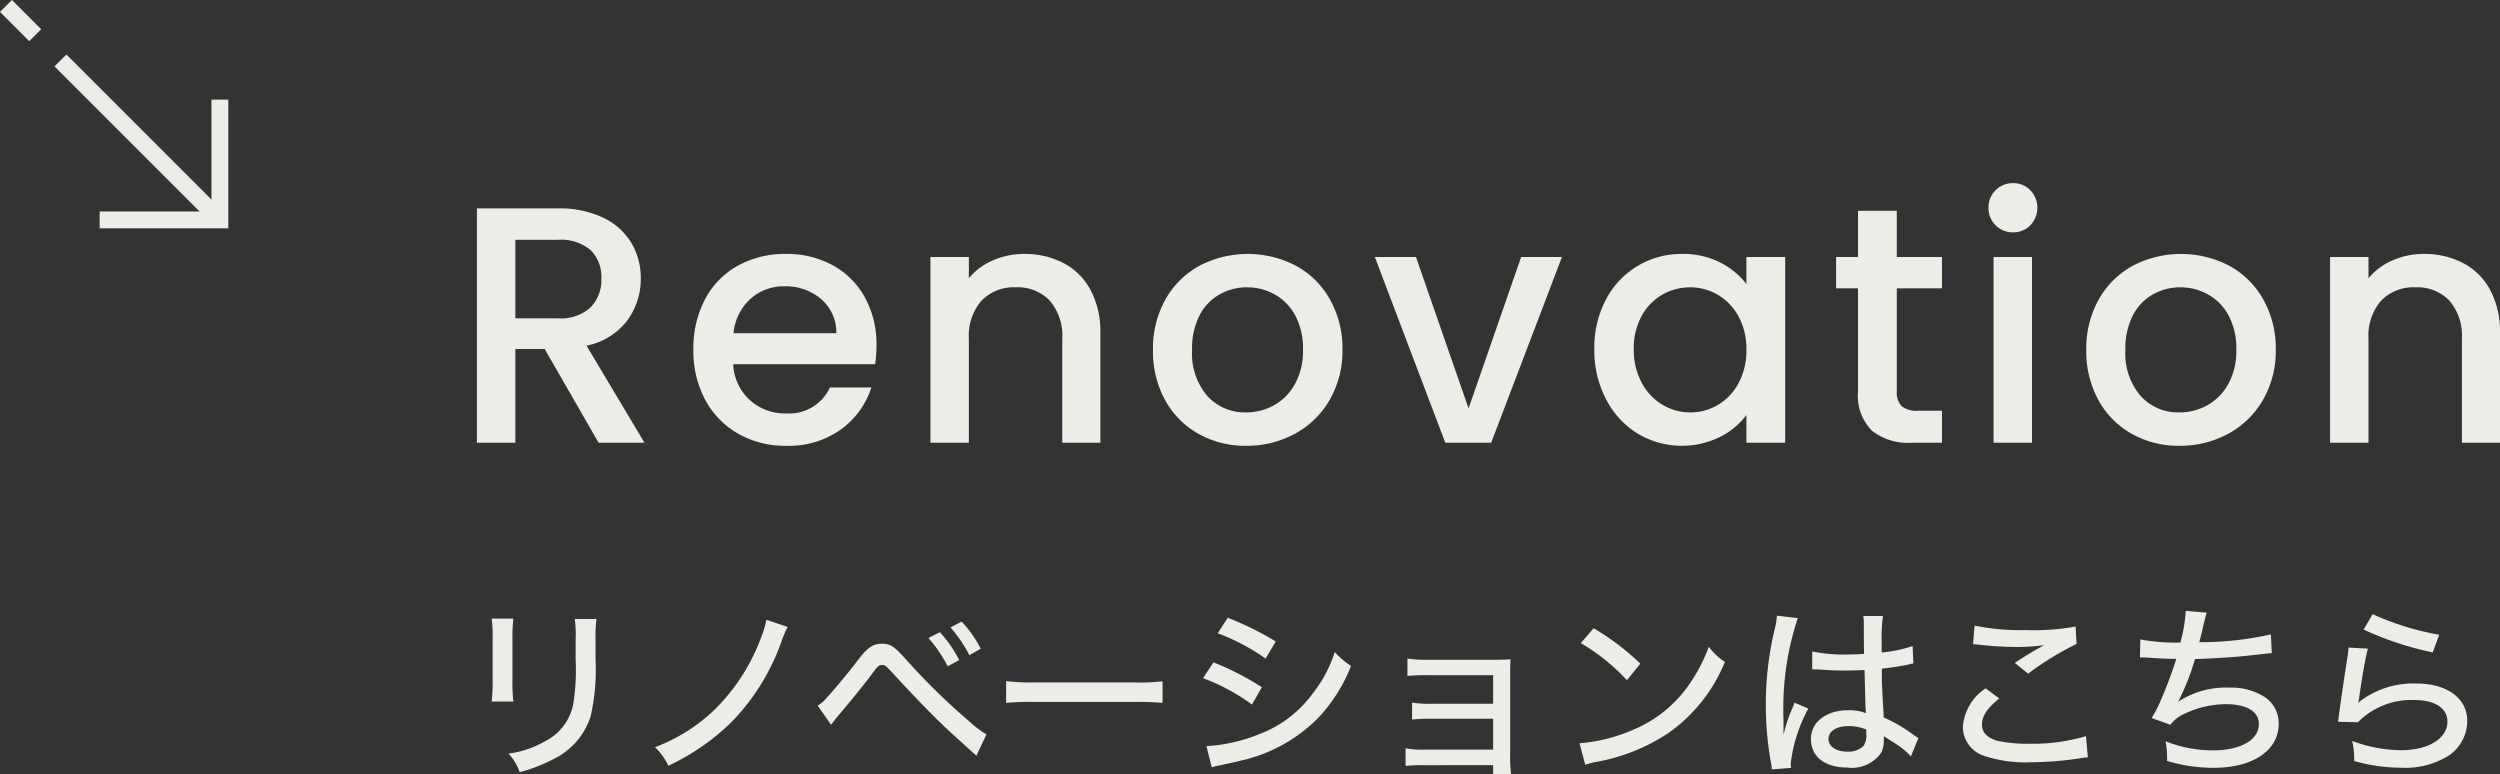 <svg xmlns="http://www.w3.org/2000/svg" width="148.289" height="45.912" viewBox="0 0 148.289 45.912">
  <rect x="0" y="0" width="148.289" height="45.912" fill="#333333" stroke="none"/>
  <g id="グループ_32709" data-name="グループ 32709" transform="translate(-855.712 -54.737)">
    <g id="グループ_32709-2" data-name="グループ 32709" transform="translate(-44.5 -193)">
      <g id="グループ_30842" data-name="グループ 30842" transform="translate(-1803 -2457.738)">
        <g id="グループ_2393" data-name="グループ 2393" transform="translate(3225.676 1360.209) rotate(45)">
          <g id="グループ_22" data-name="グループ 22" transform="translate(597.352 1325.728) rotate(-90)">
            <g id="グループ_81" data-name="グループ 81" transform="translate(0 -10)">
              <path id="パス_1775" data-name="パス 1775" d="M7.133,0V7.133H0" transform="translate(5.044 2.814) rotate(45)" fill="none" stroke="#edece7" stroke-width="1"/>
              <path id="パス_1776" data-name="パス 1776" d="M0,0V12.744" transform="translate(5.043 -0.472)" fill="none" stroke="#edece7" stroke-width="1"/>
            </g>
          </g>
          <path id="パス_1776-2" data-name="パス 1776" d="M0,0V2.454" transform="translate(582.309 1320.684) rotate(-90)" fill="none" stroke="#edece7" stroke-width="1"/>
        </g>
      </g>
    </g>
    <path id="パス_213088" data-name="パス 213088" d="M8.72,21l-3.2-5.56H3.78V21H1.5V7.1H6.3a5.968,5.968,0,0,1,2.71.56,3.885,3.885,0,0,1,1.66,1.5,4.081,4.081,0,0,1,.55,2.1,4.162,4.162,0,0,1-.79,2.47A4.009,4.009,0,0,1,8,15.24L11.44,21ZM3.78,13.62H6.3a2.644,2.644,0,0,0,1.93-.64,2.3,2.3,0,0,0,.65-1.72,2.223,2.223,0,0,0-.64-1.69A2.719,2.719,0,0,0,6.3,8.96H3.78Zm21.42,1.6a7.128,7.128,0,0,1-.08,1.12H16.7a3.058,3.058,0,0,0,.98,2.12,3.094,3.094,0,0,0,2.16.8,2.668,2.668,0,0,0,2.6-1.54H24.9a4.964,4.964,0,0,1-1.81,2.49,5.311,5.311,0,0,1-3.25.97,5.628,5.628,0,0,1-2.83-.71,5.052,5.052,0,0,1-1.96-2,6.1,6.1,0,0,1-.71-2.99,6.244,6.244,0,0,1,.69-2.99,4.853,4.853,0,0,1,1.94-1.99,5.774,5.774,0,0,1,2.87-.7,5.613,5.613,0,0,1,2.78.68,4.8,4.8,0,0,1,1.9,1.91A5.752,5.752,0,0,1,25.2,15.22Zm-2.38-.72a2.6,2.6,0,0,0-.9-2.02,3.218,3.218,0,0,0-2.18-.76,2.928,2.928,0,0,0-2.02.75,3.134,3.134,0,0,0-1,2.03ZM33.96,9.8a4.942,4.942,0,0,1,2.33.54,3.84,3.84,0,0,1,1.61,1.6,5.263,5.263,0,0,1,.58,2.56V21H36.22V14.84a3.2,3.2,0,0,0-.74-2.27,2.634,2.634,0,0,0-2.02-.79,2.666,2.666,0,0,0-2.03.79,3.172,3.172,0,0,0-.75,2.27V21H28.4V9.98h2.28v1.26a3.774,3.774,0,0,1,1.43-1.06A4.571,4.571,0,0,1,33.96,9.8ZM47.12,21.18a5.644,5.644,0,0,1-2.82-.71,5.1,5.1,0,0,1-1.98-2,6.033,6.033,0,0,1-.72-2.99,5.917,5.917,0,0,1,.74-2.98,5.111,5.111,0,0,1,2.02-2,6.193,6.193,0,0,1,5.72,0,5.111,5.111,0,0,1,2.02,2,5.917,5.917,0,0,1,.74,2.98,5.794,5.794,0,0,1-.76,2.98,5.262,5.262,0,0,1-2.07,2.01A5.966,5.966,0,0,1,47.12,21.18Zm0-1.98a3.393,3.393,0,0,0,1.65-.42,3.2,3.2,0,0,0,1.25-1.26,4.051,4.051,0,0,0,.48-2.04,4.135,4.135,0,0,0-.46-2.03,3.105,3.105,0,0,0-1.22-1.25,3.336,3.336,0,0,0-1.64-.42,3.281,3.281,0,0,0-1.63.42,3,3,0,0,0-1.19,1.25,4.29,4.29,0,0,0-.44,2.03,3.867,3.867,0,0,0,.91,2.75A3.007,3.007,0,0,0,47.12,19.2Zm13.2-.24,3.12-8.98h2.42L61.66,21H58.94L54.76,9.98H57.2Zm7.46-3.52a6.1,6.1,0,0,1,.69-2.94,5.027,5.027,0,0,1,4.51-2.7,4.811,4.811,0,0,1,2.27.51,4.607,4.607,0,0,1,1.55,1.27V9.98h2.3V21H76.8V19.36a4.528,4.528,0,0,1-1.58,1.3,5.113,5.113,0,0,1-4.88-.21,5.177,5.177,0,0,1-1.87-2.04A6.276,6.276,0,0,1,67.78,15.44Zm9.02.04a3.99,3.99,0,0,0-.47-1.98,3.3,3.3,0,0,0-1.23-1.28,3.218,3.218,0,0,0-1.64-.44,3.276,3.276,0,0,0-1.64.43,3.243,3.243,0,0,0-1.23,1.26,3.934,3.934,0,0,0-.47,1.97,4.105,4.105,0,0,0,.47,2,3.316,3.316,0,0,0,1.24,1.31,3.18,3.18,0,0,0,1.63.45,3.218,3.218,0,0,0,1.64-.44,3.283,3.283,0,0,0,1.23-1.29A4.047,4.047,0,0,0,76.8,15.48Zm8.92-3.64v6.1a1.171,1.171,0,0,0,.29.89,1.442,1.442,0,0,0,.99.27h1.4V21H86.6a3.469,3.469,0,0,1-2.36-.72,2.967,2.967,0,0,1-.82-2.34v-6.1h-1.3V9.98h1.3V7.24h2.3V9.98H88.4v1.86Zm6.9-3.32a1.435,1.435,0,0,1-1.46-1.46A1.435,1.435,0,0,1,92.62,5.6a1.389,1.389,0,0,1,1.02.42,1.5,1.5,0,0,1,0,2.08A1.389,1.389,0,0,1,92.62,8.52Zm1.12,1.46V21H91.46V9.98Zm8.74,11.2a5.644,5.644,0,0,1-2.82-.71,5.1,5.1,0,0,1-1.98-2,6.033,6.033,0,0,1-.72-2.99,5.917,5.917,0,0,1,.74-2.98,5.111,5.111,0,0,1,2.02-2,6.193,6.193,0,0,1,5.72,0,5.111,5.111,0,0,1,2.02,2,5.917,5.917,0,0,1,.74,2.98,5.794,5.794,0,0,1-.76,2.98,5.262,5.262,0,0,1-2.07,2.01A5.966,5.966,0,0,1,102.48,21.18Zm0-1.98a3.393,3.393,0,0,0,1.65-.42,3.2,3.2,0,0,0,1.25-1.26,4.051,4.051,0,0,0,.48-2.04,4.135,4.135,0,0,0-.46-2.03,3.105,3.105,0,0,0-1.22-1.25,3.336,3.336,0,0,0-1.64-.42,3.281,3.281,0,0,0-1.63.42,3,3,0,0,0-1.19,1.25,4.29,4.29,0,0,0-.44,2.03,3.867,3.867,0,0,0,.91,2.75A3.007,3.007,0,0,0,102.48,19.2Zm14.5-9.4a4.942,4.942,0,0,1,2.33.54,3.84,3.84,0,0,1,1.61,1.6,5.263,5.263,0,0,1,.58,2.56V21h-2.26V14.84a3.2,3.2,0,0,0-.74-2.27,2.634,2.634,0,0,0-2.02-.79,2.666,2.666,0,0,0-2.03.79,3.172,3.172,0,0,0-.75,2.27V21h-2.28V9.98h2.28v1.26a3.774,3.774,0,0,1,1.43-1.06A4.571,4.571,0,0,1,116.98,9.8Z" transform="translate(882.501 60)" fill="#edece7"/>
    <path id="パス_213089" data-name="パス 213089" d="M2.376,1.431a8.192,8.192,0,0,1,.055,1.177V5.017a11.217,11.217,0,0,1-.055,1.331H3.663a10.452,10.452,0,0,1-.055-1.331V2.608a9.315,9.315,0,0,1,.055-1.177ZM7.3,1.453a6.6,6.6,0,0,1,.055,1.221V3.785l.011.407A12.622,12.622,0,0,1,7.216,6.48a3.106,3.106,0,0,1-1.65,2.211,5.959,5.959,0,0,1-2.189.748,3.179,3.179,0,0,1,.66,1.1,9.589,9.589,0,0,0,2.079-.814A4.242,4.242,0,0,0,8.25,7.206a12.474,12.474,0,0,0,.286-3.355V2.663a7.789,7.789,0,0,1,.055-1.21ZM18.667,1.5a5.3,5.3,0,0,1-.3,1.023,11.721,11.721,0,0,1-2.75,4.29,10.348,10.348,0,0,1-3.553,2.244,3.688,3.688,0,0,1,.792,1.1A13.546,13.546,0,0,0,16.566,7.6a13.065,13.065,0,0,0,2.981-4.763,6.872,6.872,0,0,1,.385-.913Zm3.839,6.226.341-.44c.737-.858,1.518-1.826,1.98-2.431.462-.627.506-.671.7-.671s.209.011.924.792c1.529,1.65,2.574,2.7,3.619,3.63l1.056.957L31.724,8.3a5.89,5.89,0,0,1-1-.759,38.048,38.048,0,0,1-3.641-3.542c-.814-.924-1.045-1.078-1.551-1.078-.55,0-.869.22-1.507,1.067-.539.715-1.617,1.991-1.925,2.3a2.15,2.15,0,0,1-.385.308Zm5.775-5.148a8.084,8.084,0,0,1,1.144,1.683l.682-.374a7.349,7.349,0,0,0-1.144-1.65Zm1.309-.627A8.4,8.4,0,0,1,30.712,3.6l.671-.385A6.839,6.839,0,0,0,30.25,1.607Zm3.3,4.477a15.687,15.687,0,0,1,1.7-.055h5.929a16.171,16.171,0,0,1,1.65.055V5.149a11.2,11.2,0,0,1-1.639.066H34.584a12.652,12.652,0,0,1-1.694-.077ZM45.441,2.3a12.4,12.4,0,0,1,2.838,1.5l.605-1.012a18.065,18.065,0,0,0-2.849-1.408Zm-.869,2.662a12.182,12.182,0,0,1,2.9,1.562L48.059,5.5a16.406,16.406,0,0,0-2.871-1.474Zm.517,5.291a3.666,3.666,0,0,1,.44-.11c.649-.143,1.067-.231,1.265-.286a9.288,9.288,0,0,0,4.642-2.574A9.633,9.633,0,0,0,53.35,4.236a4.537,4.537,0,0,1-.968-.825,7.724,7.724,0,0,1-1.3,2.453A6.971,6.971,0,0,1,47.861,8.3a9.69,9.69,0,0,1-3.091.693Zm16.687-.132v.528h1.067a8.419,8.419,0,0,1-.055-1.309V4.863c0-.462,0-.66.022-1.023-.3.022-.594.033-1.056.033H57.86A6.947,6.947,0,0,1,56.694,3.8V4.83a10.69,10.69,0,0,1,1.155-.044h3.927V6.48H58.124a6.5,6.5,0,0,1-1.155-.066v1a10.821,10.821,0,0,1,1.155-.044h3.652V9.2H57.739a5.338,5.338,0,0,1-1.155-.077v1.045a10.058,10.058,0,0,1,1.155-.044Zm5.2-7.238a11.981,11.981,0,0,1,2.739,2.2L70.51,4.1A15.025,15.025,0,0,0,67.738,2Zm.264,7.216a4.646,4.646,0,0,1,.693-.176,11.385,11.385,0,0,0,4.158-1.65A9.549,9.549,0,0,0,75.526,4a3.714,3.714,0,0,1-.957-.9,9.632,9.632,0,0,1-1.155,2.222A7.553,7.553,0,0,1,70.136,8a9.945,9.945,0,0,1-3.234.825ZM80.7,4.434h.055a.379.379,0,0,1,.1.011h.2c.044.011.165.011.341.022.429.033.858.044,1.3.044.352,0,.55-.011,1.111-.033.055,2.244.055,2.244.088,2.563a2.682,2.682,0,0,0-1.056-.176c-1.3,0-2.211.7-2.211,1.7,0,1.056.825,1.7,2.167,1.7a2.113,2.113,0,0,0,2.024-.913,1.788,1.788,0,0,0,.132-.748v-.2c.1.066.374.242.737.473a4.112,4.112,0,0,1,.869.726L87,8.515c-.11-.066-.154-.1-.286-.187a8.583,8.583,0,0,0-1.771-1.034c-.011-.341-.011-.341-.044-.8-.055-1.144-.066-1.2-.066-1.837V4.4c.517-.055,1.2-.165,1.562-.242a1.7,1.7,0,0,1,.308-.066l-.044-1.034a8.172,8.172,0,0,1-1.837.385V2.806A9.506,9.506,0,0,1,84.9,1.277H83.732a2.961,2.961,0,0,1,.033.506c0,.759,0,.759.011,1.738-.341.022-.495.033-.781.033a9.352,9.352,0,0,1-2.288-.176Zm3.212,3.575V8.3a1.087,1.087,0,0,1-.165.682,1.292,1.292,0,0,1-.957.341c-.66,0-1.122-.308-1.122-.748,0-.462.462-.77,1.188-.77A2.73,2.73,0,0,1,83.908,8.009Zm-5.3-6.754a4.456,4.456,0,0,1-.132.792,19.028,19.028,0,0,0-.528,4.488,19.275,19.275,0,0,0,.3,3.421,2.088,2.088,0,0,1,.055.418l1.144-.088a1.736,1.736,0,0,1-.022-.264,8.954,8.954,0,0,1,1.045-3.256l-.825-.352a2.1,2.1,0,0,1-.11.3,8.142,8.142,0,0,0-.517,1.54h-.022V7.789c0-.33,0-.33-.011-.671v-.3A16.856,16.856,0,0,1,79.849,1.4ZM90.244,2.949a2.722,2.722,0,0,1,.385.033,20.452,20.452,0,0,0,2.222.132A11.15,11.15,0,0,0,94.457,3c-.11.066-.132.077-.22.132-.132.077-.165.088-.286.154-.385.231-.539.319-1.232.77l.792.638a17.772,17.772,0,0,1,2.871-1.76L96.327,1.9a13.844,13.844,0,0,1-3,.209,13.288,13.288,0,0,1-2.992-.264Zm.748,2.618a3,3,0,0,0-1.353,2.288A1.818,1.818,0,0,0,90.992,9.6a7.788,7.788,0,0,0,2.662.352,20.15,20.15,0,0,0,2.97-.242,2.029,2.029,0,0,1,.429-.044L96.943,8.4a10.868,10.868,0,0,1-3.366.451,8.15,8.15,0,0,1-1.947-.187c-.572-.187-.858-.495-.858-.946,0-.5.308-.968,1.023-1.551Zm9.152-1.826a.354.354,0,0,1,.088-.011c.077,0,.187,0,.33.011.583.044,1.166.077,1.738.077a25.2,25.2,0,0,1-.913,2.442,7.346,7.346,0,0,1-.55,1.067l1.111.4a2.147,2.147,0,0,1,.847-.66,5.8,5.8,0,0,1,2.442-.561c1.243,0,1.958.429,1.958,1.177,0,.946-1.078,1.562-2.728,1.562a7.608,7.608,0,0,1-2.805-.539,5.21,5.21,0,0,1,.088,1.166,9.454,9.454,0,0,0,2.783.407c2.31,0,3.839-1.034,3.839-2.6a1.884,1.884,0,0,0-.726-1.529,3.636,3.636,0,0,0-2.167-.627,5.182,5.182,0,0,0-3.069.836,14.5,14.5,0,0,0,1-2.53c1.1-.033,2.475-.121,3.311-.22.979-.11.979-.11,1.243-.132l-.055-1.111a18.769,18.769,0,0,1-4.246.462c.1-.363.143-.561.264-1.089.121-.484.121-.484.176-.66l-1.243-.11a9.055,9.055,0,0,1-.319,1.881,11.348,11.348,0,0,1-2.376-.187ZM113.41,2.08a18.607,18.607,0,0,0,4.1,1.353l.385-1.045a16.262,16.262,0,0,1-3.949-1.221Zm-.891,1.067c-.022.231-.033.363-.077.616-.209,1.353-.352,2.332-.462,3.135-.055.407-.055.462-.088.649l1.177.033a4.45,4.45,0,0,1,3.344-1.32c1.232,0,1.969.484,1.969,1.276,0,1.012-1.133,1.7-2.761,1.7a8.451,8.451,0,0,1-2.893-.55,4.387,4.387,0,0,1,.121,1.188,10.159,10.159,0,0,0,2.794.4,4.834,4.834,0,0,0,2.827-.726,2.5,2.5,0,0,0,1.089-2.035c0-1.353-1.188-2.233-3.025-2.233a5.222,5.222,0,0,0-3.454,1.144,2.363,2.363,0,0,0,.077-.385c.187-1.309.352-2.222.506-2.827Z" transform="translate(882.501 90)" fill="#edece7"/>
  </g>
</svg>
